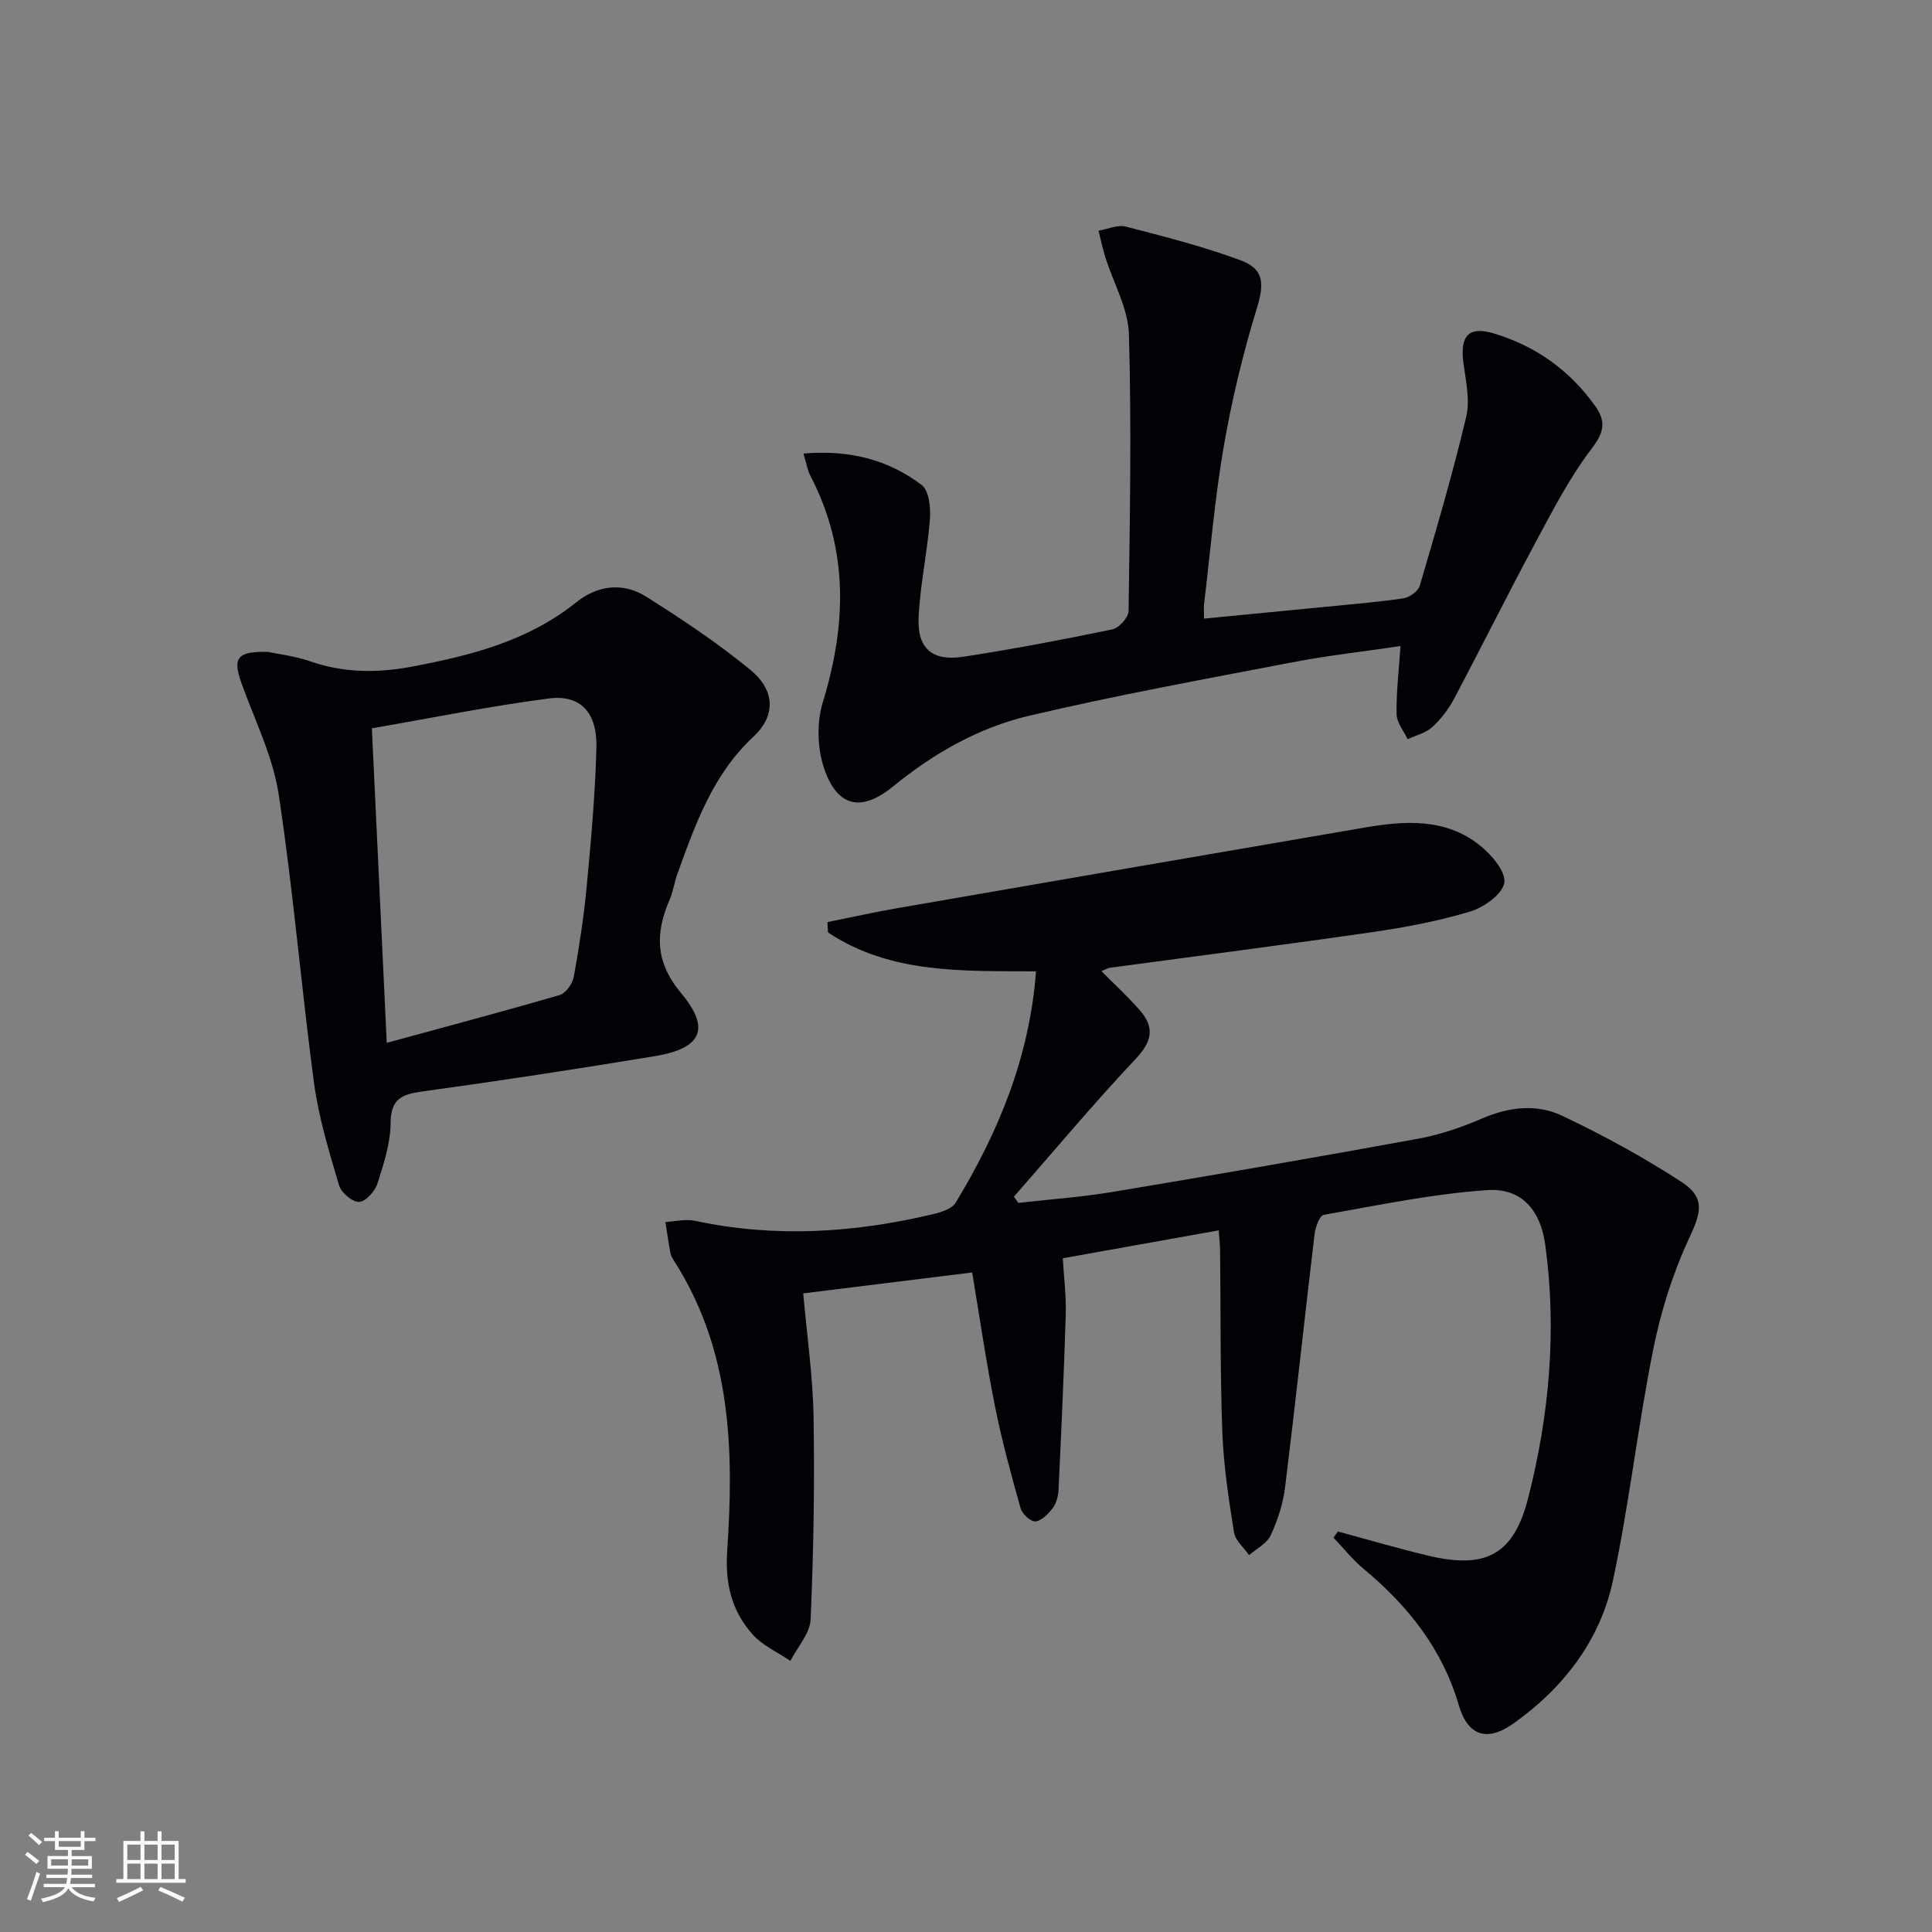 <svg enable-background="new 0 0 400 400" viewBox="0 0 400 400" xmlns="http://www.w3.org/2000/svg"><rect x="0" y="0" width="400" height="400" fill="#808080" stroke="none"/><g fill="#010106"><path d="m214.5 201.1c-15.09-.08-30.1.58-43.07-8.05-.04-.71-.08-1.42-.12-2.14 4.86-.97 9.7-2.06 14.57-2.9 32.21-5.59 64.43-11.15 96.65-16.67 8.34-1.43 16.74-2 23.85 3.68 2.39 1.91 5.39 5.39 5.07 7.72-.33 2.33-4.18 5.1-7 5.96-6.62 2-13.51 3.3-20.38 4.29-18.08 2.62-36.2 4.93-54.3 7.38-.46.06-.88.35-1.73.7 2.8 2.83 5.58 5.36 8.02 8.18 2.99 3.46 2.48 6.36-.86 9.9-8.72 9.26-16.89 19.04-25.28 28.61.3.43.61.86.91 1.29 6.53-.74 13.1-1.2 19.57-2.28 21.11-3.52 42.21-7.17 63.27-11.02 4.53-.83 9.01-2.38 13.26-4.21 5.53-2.38 11.24-3.02 16.46-.55 8.49 4.02 16.82 8.56 24.69 13.68 5.14 3.34 4.08 6.45 1.55 11.89-3.37 7.25-5.81 15.12-7.38 22.98-3.16 15.77-4.94 31.82-8.27 47.54-2.65 12.48-10.19 22.32-20.59 29.72-5.47 3.89-9.47 2.69-11.37-3.8-3.44-11.68-10.54-20.57-19.69-28.18-2.29-1.9-4.17-4.29-6.24-6.46.3-.43.61-.85.91-1.28 6.3 1.7 12.56 3.56 18.9 5.05 11.76 2.76 17.5-.28 20.48-11.93 4.39-17.19 5.97-34.71 3.56-52.41-.98-7.23-4.89-11.88-12.05-11.39-11.34.78-22.59 3.14-33.82 5.12-.86.15-1.73 2.54-1.9 3.97-2.08 17.48-3.95 34.98-6.11 52.45-.42 3.4-1.54 6.82-2.98 9.93-.79 1.7-2.93 2.76-4.47 4.11-1.08-1.57-2.86-3.04-3.13-4.74-1.09-6.88-2.15-13.81-2.41-20.75-.46-12.48-.32-24.99-.46-37.48-.01-1.15-.15-2.3-.29-4.28-10.76 1.92-21.26 3.8-32.28 5.78.23 4.05.73 7.83.61 11.6-.36 12.1-.92 24.2-1.49 36.29-.06 1.29-.42 2.76-1.16 3.77-.9 1.22-2.27 2.64-3.59 2.82-.93.12-2.76-1.51-3.09-2.66-1.97-7.02-3.9-14.07-5.33-21.21-1.81-9.06-3.13-18.22-4.71-27.67-11.8 1.46-23.27 2.88-34.98 4.33.78 8.85 2 17.25 2.14 25.66.23 13.94 0 27.91-.61 41.84-.13 2.92-2.73 5.73-4.19 8.59-2.63-1.79-5.74-3.16-7.8-5.46-4.34-4.86-5.75-10.48-5.28-17.39 1.41-20.73.87-41.34-10.88-59.78-.36-.56-.75-1.16-.87-1.79-.41-2.14-.7-4.3-1.04-6.45 2.04-.11 4.17-.66 6.1-.25 16.6 3.57 33.06 2.51 49.42-1.4 1.65-.39 3.81-1.09 4.57-2.35 8.86-14.62 15.3-30.11 16.64-47.9z"/><path d="m166.34 93.9c9.5-.8 17.56 1.25 24.49 6.52 1.52 1.16 1.88 4.71 1.7 7.07-.52 6.76-2.01 13.47-2.34 20.23-.33 6.55 2.8 9.24 9.27 8.25 10.33-1.59 20.6-3.54 30.84-5.66 1.37-.28 3.34-2.47 3.36-3.79.27-19.11.62-38.23.07-57.33-.16-5.36-3.22-10.62-4.89-15.95-.56-1.8-.94-3.65-1.4-5.48 1.89-.32 3.95-1.28 5.65-.84 7.99 2.06 16.03 4.11 23.76 6.97 5.04 1.86 4.87 5.04 3.31 10.12-2.85 9.31-5.14 18.85-6.8 28.45-1.86 10.79-2.77 21.74-4.07 32.62-.09.78-.01 1.59-.01 3 8.51-.82 16.72-1.61 24.93-2.42 5.45-.54 10.92-.98 16.34-1.78 1.26-.19 3.06-1.46 3.39-2.59 3.41-11.6 6.83-23.21 9.62-34.97.84-3.53-.11-7.56-.59-11.31-.7-5.47 1.11-7.53 6.27-5.99 8.7 2.61 15.8 7.66 21.08 15.12 2.19 3.1 1.81 5.36-.76 8.72-4.59 5.99-8.09 12.84-11.69 19.53-5.74 10.68-11.13 21.55-16.81 32.26-1.15 2.17-2.73 4.25-4.54 5.9-1.34 1.22-3.37 1.69-5.09 2.5-.8-1.73-2.25-3.45-2.28-5.2-.09-4.43.46-8.86.81-14.09-7.76 1.15-15.13 1.96-22.38 3.36-18.24 3.5-36.53 6.83-54.6 11.09-10.39 2.45-19.72 7.79-28.1 14.63-6.48 5.29-11.46 4.31-14.2-3.58-1.46-4.19-1.63-9.61-.33-13.85 4.93-16.07 5.38-31.61-2.55-46.87-.64-1.21-.85-2.66-1.46-4.64z"/><path d="m55.46 134.97c2.01.43 5.53.83 8.79 1.96 6.98 2.42 13.92 2.44 21.1 1.08 12.18-2.31 23.98-5.3 33.94-13.3 4.42-3.55 9.69-4.2 14.47-1.19 7.43 4.68 14.78 9.58 21.56 15.13 5.2 4.26 5.32 9.54.68 13.86-8.42 7.84-12.05 18.14-15.77 28.47-.62 1.71-.85 3.57-1.57 5.23-3 6.97-3.08 12.91 2.38 19.44 6.18 7.38 4.14 11.42-5.39 13-16.05 2.66-32.13 5.11-48.24 7.33-4.23.58-6.5 1.53-6.54 6.51-.03 4.21-1.42 8.49-2.73 12.56-.51 1.6-2.44 3.75-3.78 3.79-1.41.04-3.72-1.91-4.16-3.42-2.05-6.97-4.22-14-5.18-21.17-2.67-19.91-4.3-39.97-7.33-59.82-1.2-7.87-4.97-15.36-7.69-22.98-1.85-5.17-1.01-6.65 5.46-6.48zm21.53 15.82c1.06 22.31 2.05 43.42 3.08 65.12 12.52-3.42 24.2-6.51 35.8-9.9 1.26-.37 2.66-2.33 2.92-3.75 1.13-6.2 2.09-12.44 2.68-18.71.9-9.58 1.77-19.18 2.01-28.79.18-7.23-3.29-10.98-9.81-10.15-12.13 1.56-24.13 4.01-36.68 6.18z"/></g><path d="m5.17 384 .55-.58c.85.61 1.65 1.24 2.4 1.87l-.59.64c-.83-.73-1.62-1.38-2.36-1.93m1.22 9.53-.82-.34c.71-1.76 1.37-3.64 1.98-5.63.24.13.5.25.76.36-.6 1.67-1.24 3.54-1.92 5.61m-.5-13.5.57-.54c.56.44 1.31 1.06 2.26 1.87l-.64.64c-.68-.66-1.41-1.32-2.19-1.97m3.25.46h2.24v-1.36h.77v1.36h4.57v-1.36h.76v1.36h2.28v.69h-2.28v1.84h-2.64v1.26h4.18v2.64h-4.21c0 .45-.02.86-.05 1.21h4.32v.69h-4.38c-.04.34-.1.75-.19 1.22h5.15v.69h-4.82c.87 1.19 2.51 1.92 4.93 2.19-.17.32-.3.57-.37.76-2.77-.49-4.52-1.41-5.26-2.76-.56 1.26-2.3 2.23-5.24 2.9-.12-.24-.26-.48-.43-.72 2.73-.55 4.38-1.34 4.96-2.38h-4.38v-.69h4.65c.1-.38.17-.79.21-1.22h-4.32v-.69h4.4c.03-.34.05-.75.05-1.21h-4.2v-2.64h4.23v-1.26h-2.69v-1.84h-2.24zm1.46 4.46v1.29h3.45c.01-.4.02-.57.01-.53v-.32-.45h-3.46zm1.55-2.59h4.57v-1.19h-4.57zm6.11 2.59h-3.42v.77c-.01.19-.01.37-.02.53h3.44z" fill="#fafafc"/><path d="m32.63 379.16h.82v1.98h3.54v7.89h1.46v.78h-14.37v-.78h1.46v-7.89h3.54v-1.98h.82v1.98h2.73zm-3.49 11.48.5.73c-1.61.82-3.28 1.63-5 2.41-.13-.27-.28-.55-.44-.82 1.75-.72 3.4-1.49 4.94-2.32m-2.78-5.55h2.73v-3.18h-2.73zm0 3.95h2.73v-3.2h-2.73zm3.54-3.95h2.73v-3.18h-2.73zm0 3.95h2.73v-3.2h-2.73zm7.89 4.68c-1.84-.92-3.51-1.7-5.02-2.32l.45-.73c1.89.8 3.57 1.55 5.04 2.23zm-1.62-11.81h-2.73v3.18h2.73zm-2.73 7.13h2.73v-3.2h-2.73z" fill="#fafafc"/></svg>
